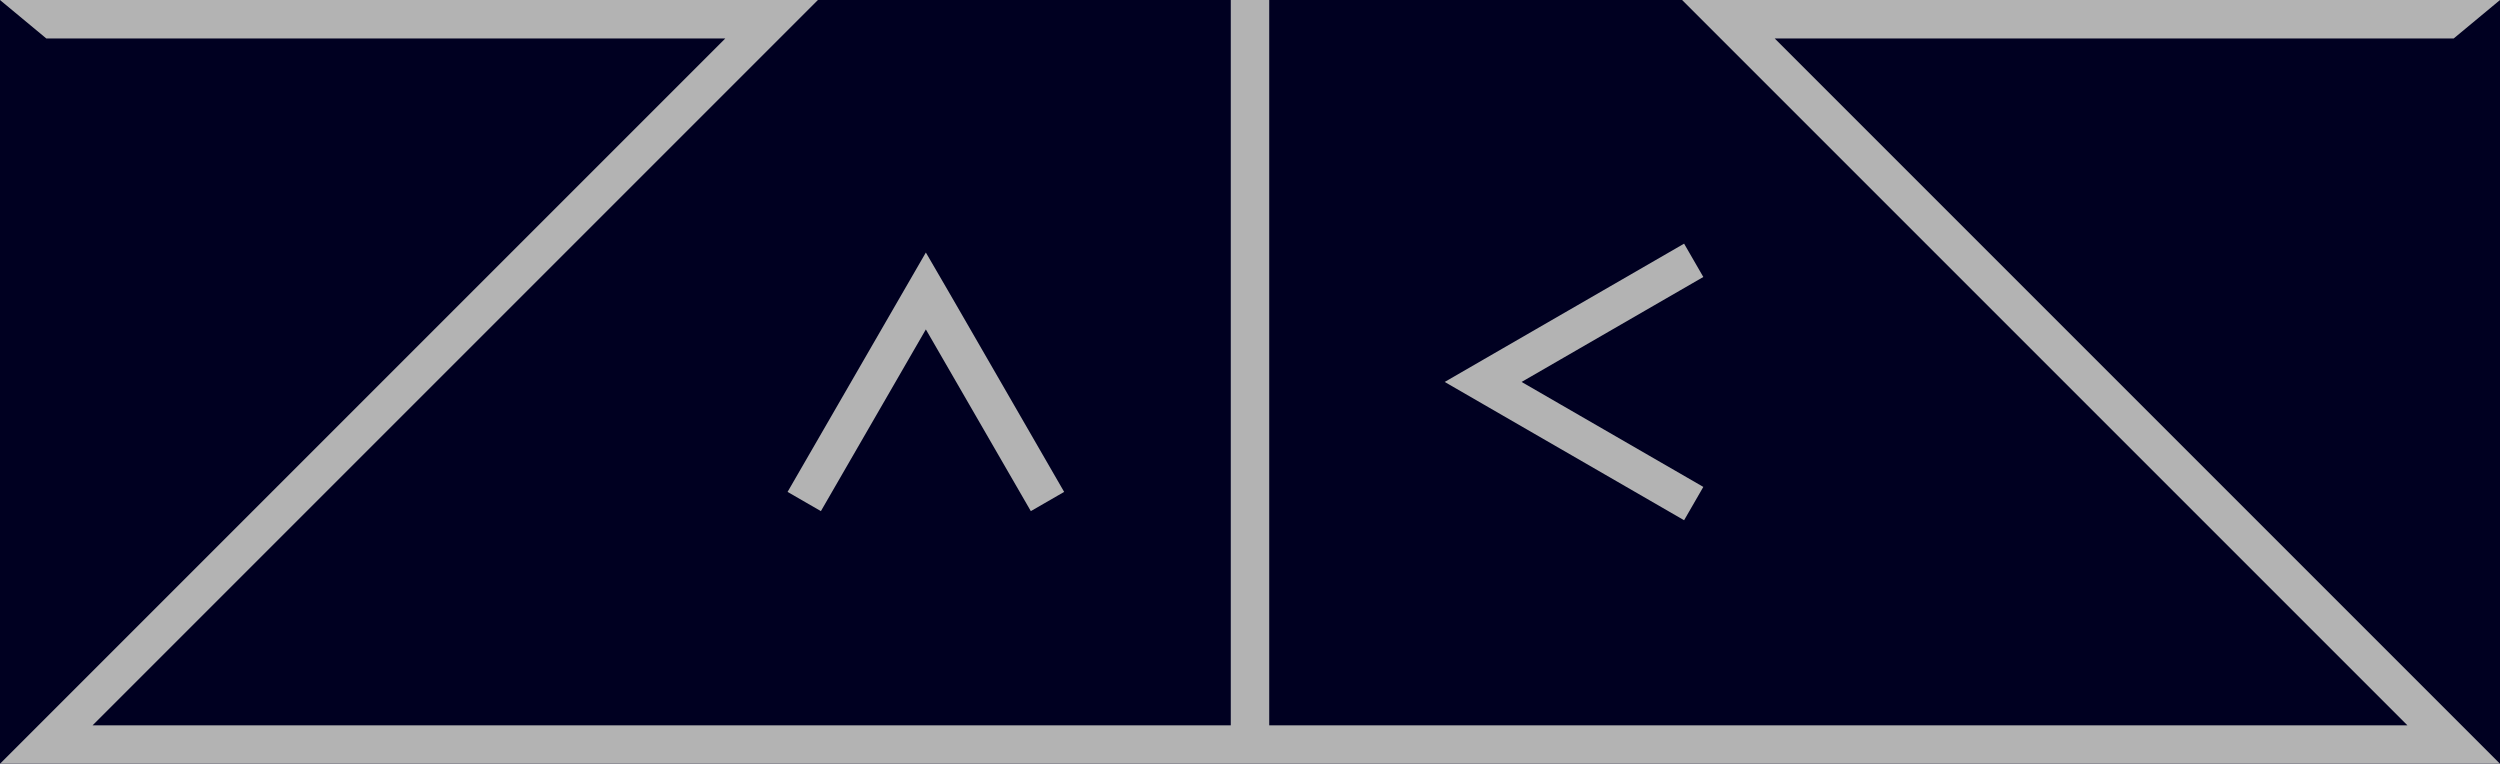 <?xml version="1.0" encoding="UTF-8" standalone="no"?>
<!-- Created with Inkscape (http://www.inkscape.org/) -->

<svg
   width="338"
   height="103.261"
   aria-hidden="true"
   viewBox="0 0 20.03 6.119"
   version="1.1"
   data-view-component="true"
   id="svg5"
   inkscape:export-filename="Rubik's cube.png"
   inkscape:export-xdpi="96"
   inkscape:export-ydpi="96"
   inkscape:version="1.2.1 (9c6d41e410, 2022-07-14)"
   sodipodi:docname="banner.svg"
   xml:space="preserve"
   xmlns:inkscape="http://www.inkscape.org/namespaces/inkscape"
   xmlns:sodipodi="http://sodipodi.sourceforge.net/DTD/sodipodi-0.dtd"
   xmlns="http://www.w3.org/2000/svg"
   xmlns:svg="http://www.w3.org/2000/svg"><sodipodi:namedview
     id="namedview7"
     pagecolor="#505050"
     bordercolor="#00ffff"
     borderopacity="1"
     inkscape:pageshadow="0"
     inkscape:pageopacity="0"
     inkscape:pagecheckerboard="1"
     inkscape:document-units="mm"
     showgrid="false"
     inkscape:zoom="0.17623167"
     inkscape:cx="2264.0653"
     inkscape:cy="1083.8007"
     inkscape:window-width="1366"
     inkscape:window-height="745"
     inkscape:window-x="-8"
     inkscape:window-y="-8"
     inkscape:window-maximized="1"
     inkscape:current-layer="svg5"
     inkscape:showpageshadow="true"
     inkscape:deskcolor="#002121"
     showguides="false" /><defs
     id="defs2" /><path
     id="path2601"
     style="fill:#000021;fill-opacity:1;stroke:none;stroke-width:11.199;stroke-linecap:square;stroke-miterlimit:5.5;stop-color:#000000"
     d="M -0.119,-6.955 H 73.067 V 13.074 H -0.119 Z" /><path
     id="path644"
     style="fill:#b3b3b3;fill-opacity:1;stroke-width:1.242;stroke-linecap:square;stroke-miterlimit:5.5;stop-color:#000000"
     d="M 4.9661458e-7,2.9797285e-7 0.371,0.308 h 5.44 L 4.0496615e-5,6.119 20.03,6.119 14.219,0.308 h 5.44 L 20.03,4.2979729e-6 H 19.659 13.477 L 19.288,5.811 h -9.119 V 2.9797285e-7 H 9.861 V 5.811 H 0.742 L 6.553,2.9797285e-7 H 0.371 Z M 13.493,1.952 l -1.456,0.841 -0.154,0.089 -0.308,0.178 0.308,0.178 0.154,0.089 1.456,0.841 0.154,-0.267 -1.456,-0.841 1.456,-0.841 z m -6.075,0.071 -0.178,0.308 -0.089,0.154 -0.841,1.456 0.267,0.154 0.841,-1.456 0.841,1.456 0.267,-0.154 -0.84,-1.456 -0.089,-0.154 z"
     sodipodi:nodetypes="ccccccccccccccccccccccccccccccccccccccccc" /></svg>
